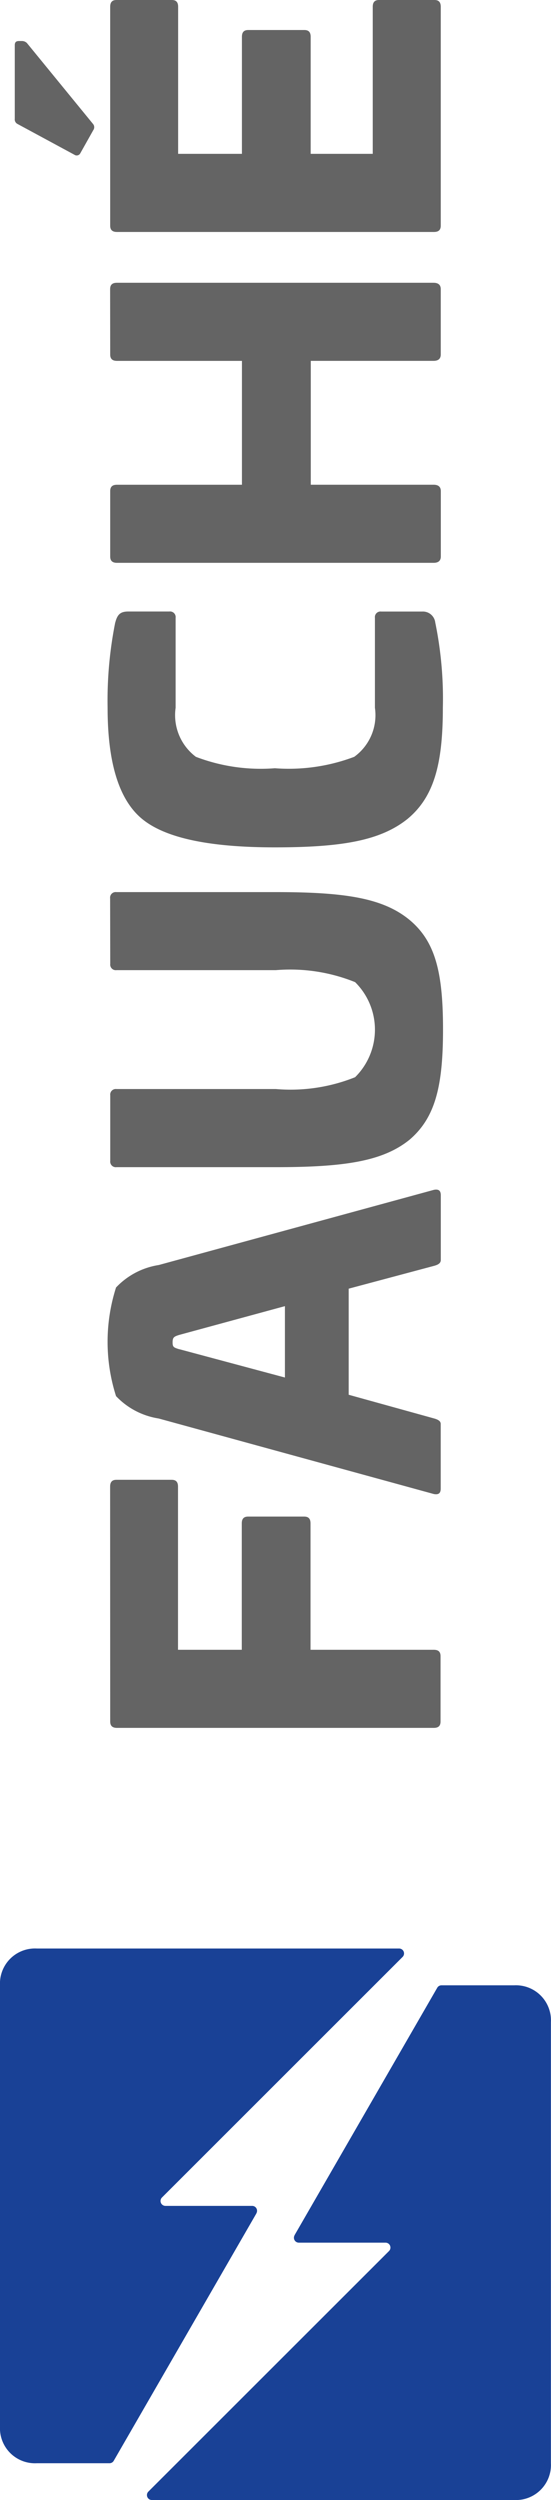 <?xml version="1.0" encoding="UTF-8"?>
<svg xmlns="http://www.w3.org/2000/svg" xmlns:xlink="http://www.w3.org/1999/xlink" id="Groupe_1292" data-name="Groupe 1292" width="26.27" height="119.088" viewBox="0 0 26.27 119.088">
  <defs>
    <clipPath id="clip-path">
      <rect id="Rectangle_1547" data-name="Rectangle 1547" width="26.27" height="119.088" fill="none"></rect>
    </clipPath>
  </defs>
  <g id="Groupe_1291" data-name="Groupe 1291" clip-path="url(#clip-path)">
    <path id="Tracé_1260" data-name="Tracé 1260" d="M12.228,162.847l-6.805,11.79a.233.233,0,0,1-.2.117H1.752A1.67,1.67,0,0,1,0,173V151.987a1.67,1.67,0,0,1,1.752-1.752H19.03a.235.235,0,0,1,.166.4L7.723,162.095a.234.234,0,0,0,.166.4h4.135a.234.234,0,0,1,.2.352Z" transform="translate(0 -57.418)" fill="#194196"></path>
    <path id="Tracé_1261" data-name="Tracé 1261" d="M18.375,164.978l6.805-11.79a.233.233,0,0,1,.2-.117h3.468a1.67,1.67,0,0,1,1.752,1.752v21.015a1.67,1.67,0,0,1-1.752,1.751H11.573a.235.235,0,0,1-.166-.4L22.88,165.73a.234.234,0,0,0-.166-.4H18.579a.234.234,0,0,1-.2-.352Z" transform="translate(-4.334 -58.501)" fill="#194196"></path>
    <path id="Tracé_1262" data-name="Tracé 1262" d="M8.5,114.417c0-.222.1-.322.3-.322h2.637c.2,0,.3.1.3.322v7.775h3.04v-6.023c0-.221.1-.322.3-.322h2.678c.2,0,.3.1.3.322v6.023h5.877c.222,0,.322.1.322.3v3.121c0,.2-.1.3-.322.3H8.826c-.221,0-.322-.1-.322-.3Z" transform="translate(-3.25 -43.605)" fill="#646464"></path>
    <path id="Tracé_1263" data-name="Tracé 1263" d="M8.712,96.379a3.547,3.547,0,0,1,2.033-1.067L23.87,91.729c.221-.04.322.04.322.261v3.08c0,.141-.1.222-.322.282L19.8,96.439v5.053l4.066,1.127c.221.061.322.141.322.262v3.08c0,.222-.1.3-.322.262l-13.125-3.6a3.551,3.551,0,0,1-2.033-1.066,8.507,8.507,0,0,1,0-5.174m3.019,2.939,5.033,1.349v-3.4l-5.033,1.369c-.261.081-.322.12-.322.363,0,.221.061.242.322.322" transform="translate(-3.176 -35.053)" fill="#646464"></path>
    <path id="Tracé_1264" data-name="Tracé 1264" d="M8.5,69.082a.267.267,0,0,1,.3-.3H16.4c3.3,0,5.114.282,6.381,1.329,1.228,1.027,1.591,2.5,1.591,5.214S24,79.53,22.777,80.577C21.509,81.6,19.7,81.885,16.4,81.885H8.806a.267.267,0,0,1-.3-.3V78.463a.267.267,0,0,1,.3-.3H16.4A8.28,8.28,0,0,0,20.18,77.6a3.184,3.184,0,0,0,0-4.529A8.269,8.269,0,0,0,16.4,72.5H8.806a.267.267,0,0,1-.3-.3Z" transform="translate(-3.25 -26.287)" fill="#646464"></path>
    <path id="Tracé_1265" data-name="Tracé 1265" d="M8.671,47.671c.1-.382.242-.523.624-.523h1.953a.267.267,0,0,1,.3.3v4.287a2.483,2.483,0,0,0,.966,2.335,8.663,8.663,0,0,0,3.765.544,8.834,8.834,0,0,0,3.785-.544,2.449,2.449,0,0,0,.986-2.335V47.45a.267.267,0,0,1,.3-.3h1.952a.594.594,0,0,1,.625.523,18.02,18.02,0,0,1,.362,4.066c0,2.678-.423,4.248-1.691,5.295-1.289,1.027-3.12,1.349-6.321,1.349-3.121,0-5.214-.443-6.321-1.349s-1.651-2.678-1.651-5.295a18.982,18.982,0,0,1,.363-4.066" transform="translate(-3.175 -18.019)" fill="#646464"></path>
    <path id="Tracé_1266" data-name="Tracé 1266" d="M8.5,22.1c0-.2.1-.3.322-.3h15.1c.221,0,.342.1.342.3v3.12c0,.2-.12.3-.342.3H18.067v5.9h5.858c.221,0,.342.1.342.3v3.121c0,.2-.12.3-.342.3H8.826c-.221,0-.322-.1-.322-.3V31.721c0-.2.1-.3.322-.3h5.959v-5.9H8.826c-.221,0-.322-.1-.322-.3Z" transform="translate(-3.25 -8.33)" fill="#646464"></path>
    <path id="Tracé_1267" data-name="Tracé 1267" d="M5.689.322c0-.221.1-.322.3-.322H8.629c.2,0,.3.1.3.322V7.328H11.97V1.752c0-.221.1-.322.3-.322h2.678c.2,0,.3.1.3.322V7.328h2.959V.322c0-.221.1-.322.3-.322H21.15c.2,0,.3.1.3.322V10.75c0,.2-.1.3-.322.3H6.012c-.222,0-.323-.1-.323-.3ZM1.14,2.154c0-.141.061-.2.2-.2h.141a.335.335,0,0,1,.242.1l3.16,3.865a.241.241,0,0,1,0,.282L4.261,7.308a.194.194,0,0,1-.282.061L1.261,5.9a.244.244,0,0,1-.121-.242Z" transform="translate(-0.436 0)" fill="#646464"></path>
  </g>
</svg>

